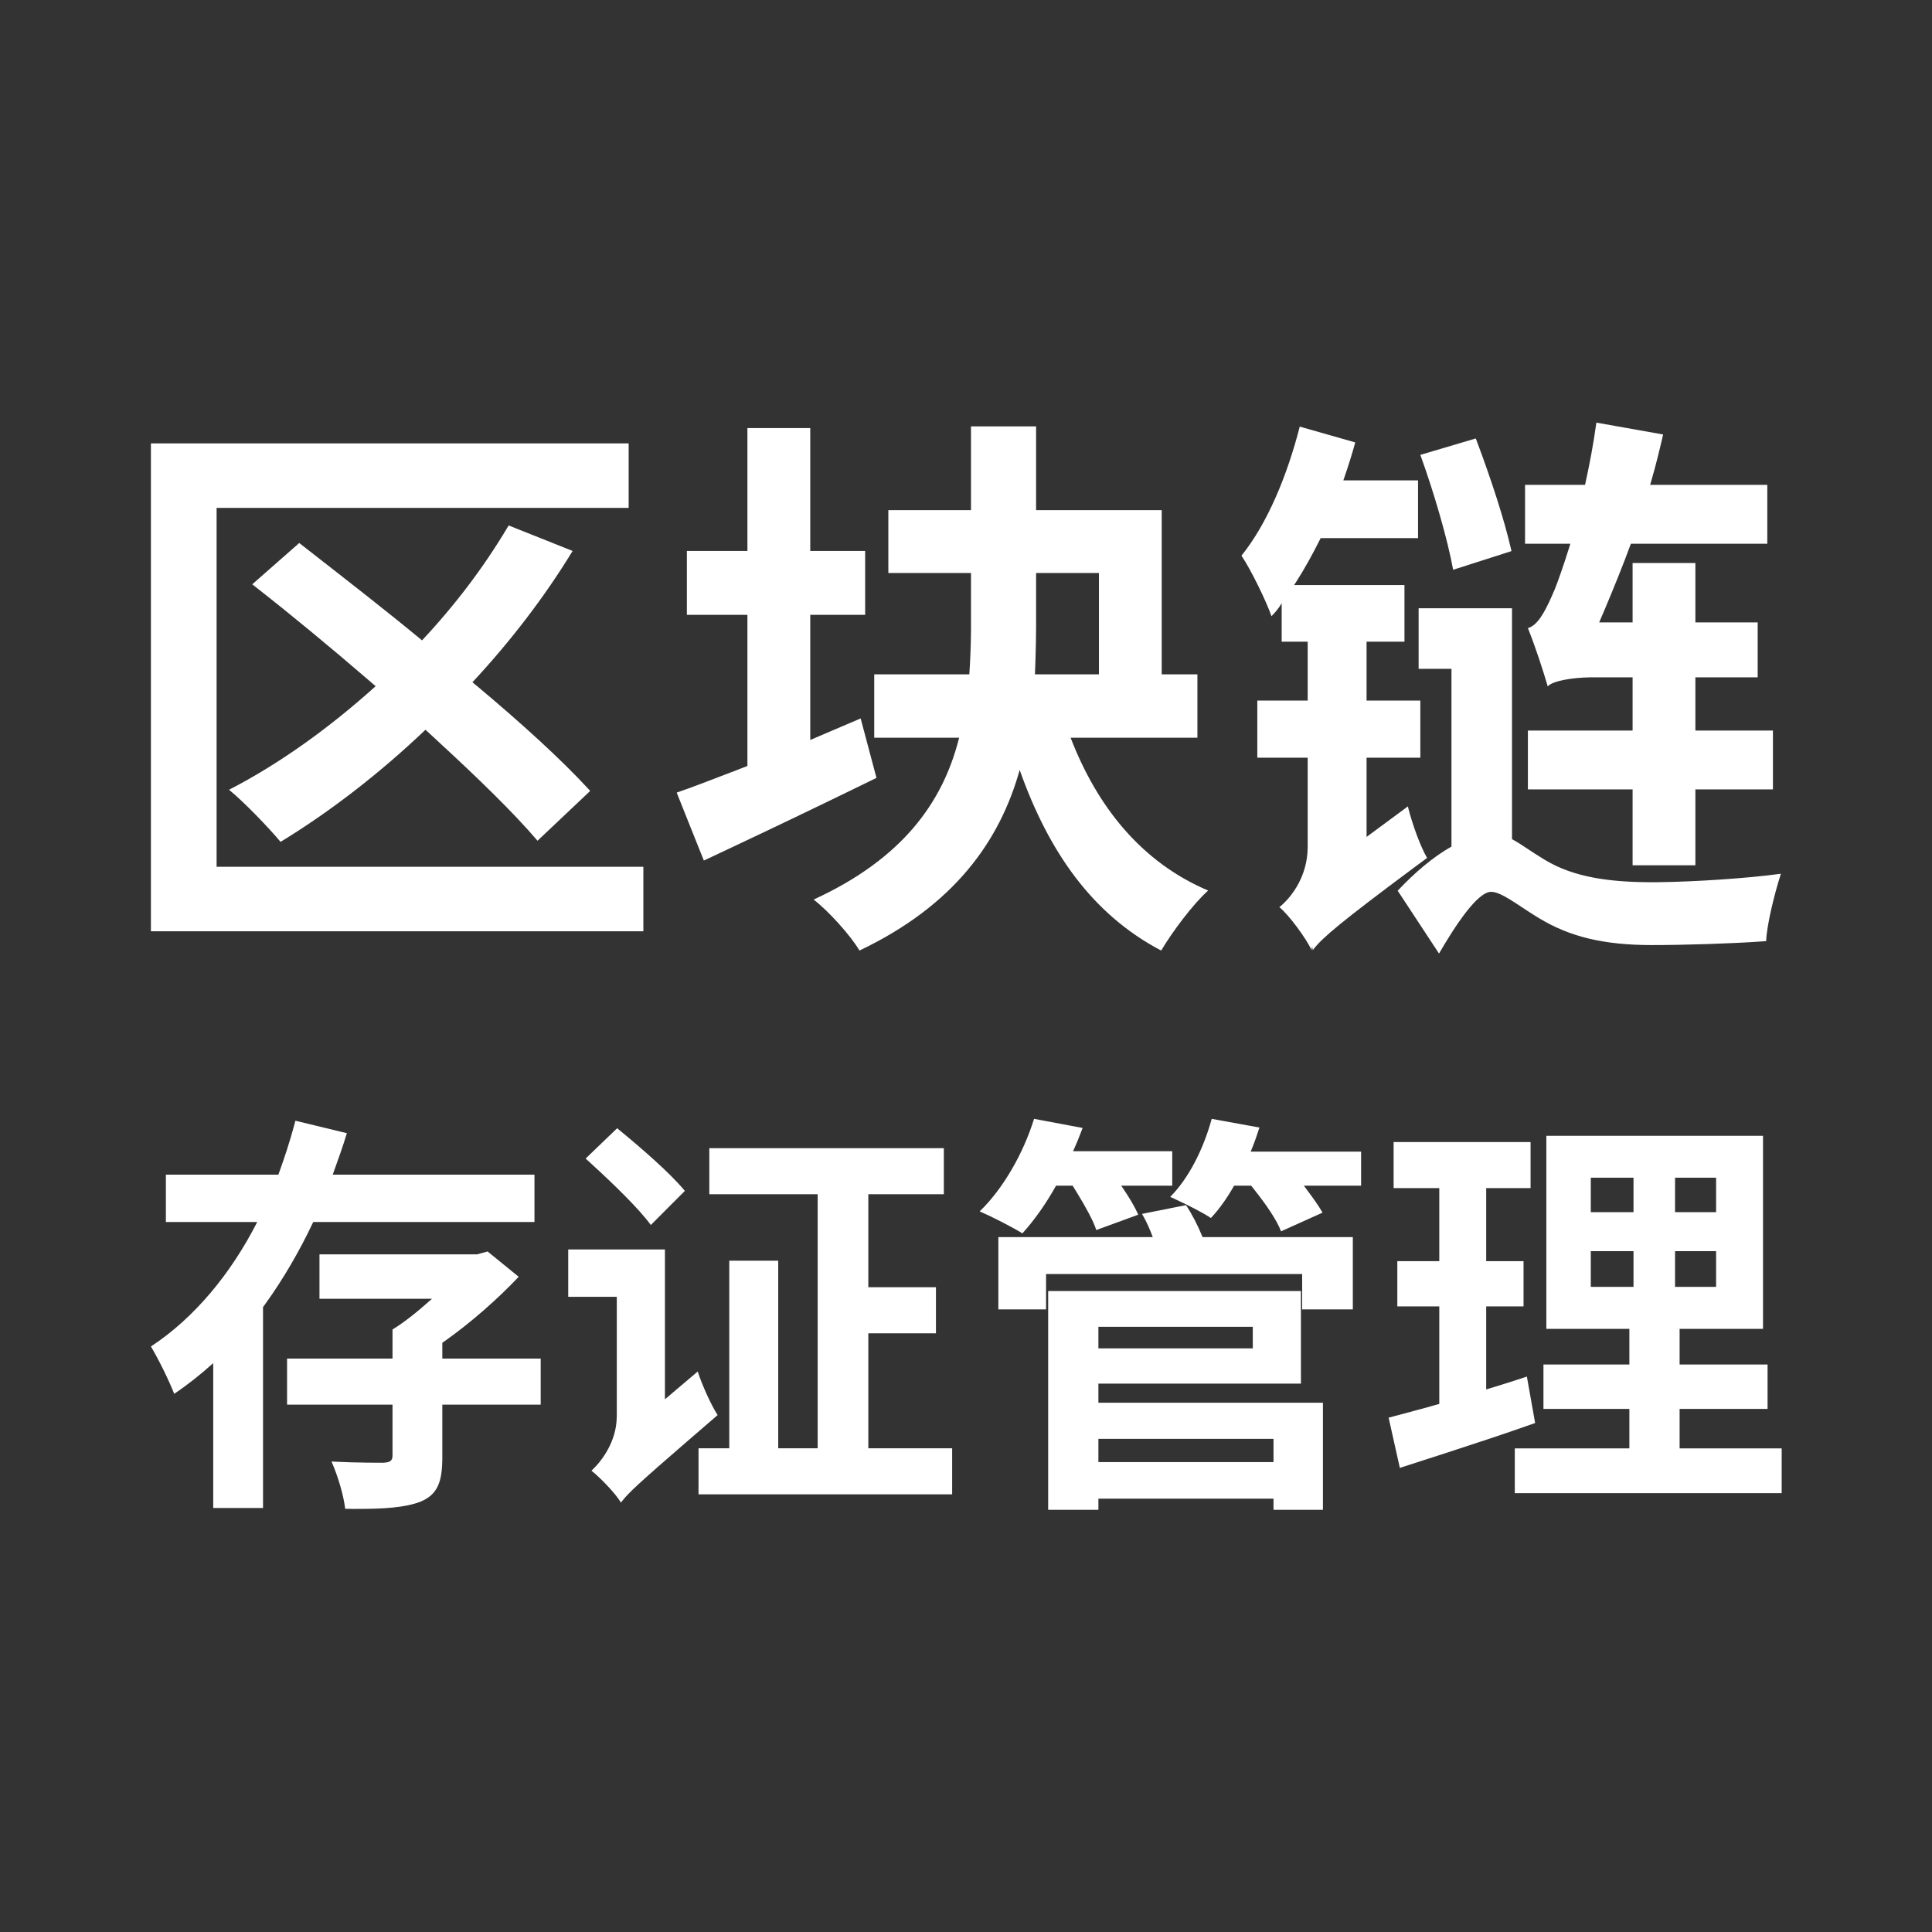 <?xml version="1.0" encoding="UTF-8"?>
<svg width="36px" height="36px" viewBox="0 0 36 36" version="1.1" xmlns="http://www.w3.org/2000/svg" xmlns:xlink="http://www.w3.org/1999/xlink">
    <rect x="0" y="0" width="36" height="36" fill="#333333" stroke="none"/>
    <!-- Generator: Sketch 58 (84663) - https://sketch.com -->
    <title>分组</title>
    <desc>Created with Sketch.</desc>
    <g id="页面-1" stroke="none" stroke-width="1" fill="none" fill-rule="evenodd">
        <g id="下载" transform="translate(-1234, -522)">
            <g id="编组-3备份" transform="translate(1232, 520)">
                <g id="分组-9" transform="translate(2, 2)">
                    <g id="分组">
                        <rect id="矩形" stroke="#979797" stroke-width="0.5" fill="#D8D8D8" opacity="0" x="0.25" y="0.25" width="35.5" height="35.5"></rect>
                        <path d="M24.241,24.057 L24.241,25.782 L20.467,25.782 L20.467,26.138 L24.651,26.138 L24.651,28.133 L23.73,28.133 L23.73,27.925 L20.467,27.925 L20.467,28.133 L19.531,28.133 L19.531,24.057 L24.241,24.057 Z M9.085,23.319 L9.665,23.791 C9.28,24.199 8.777,24.644 8.278,24.996 L8.242,25.021 L8.242,25.315 L10.075,25.315 L10.075,26.173 L8.242,26.173 L8.242,27.189 C8.236,27.621 8.153,27.849 7.832,27.983 C7.545,28.092 7.155,28.117 6.64,28.116 L6.552,28.116 L6.432,28.114 C6.401,27.851 6.293,27.496 6.177,27.233 L6.231,27.236 C6.438,27.247 6.659,27.252 6.836,27.254 L6.964,27.255 L7.144,27.256 C7.272,27.248 7.312,27.219 7.314,27.124 L7.314,26.173 L5.349,26.173 L5.349,25.315 L7.314,25.315 L7.314,24.773 C7.544,24.632 7.789,24.433 8.021,24.226 L8.049,24.201 L5.953,24.201 L5.953,23.373 L8.892,23.373 L9.085,23.319 Z M5.504,20.883 L6.463,21.115 C6.392,21.356 6.308,21.584 6.223,21.823 L6.2,21.888 L9.959,21.888 L9.959,22.77 L5.837,22.77 C5.582,23.309 5.284,23.826 4.936,24.308 L4.901,24.356 L4.901,28.099 L3.973,28.099 L3.973,25.4 C3.741,25.609 3.509,25.794 3.246,25.972 C3.153,25.732 2.952,25.322 2.812,25.09 C3.638,24.547 4.306,23.717 4.777,22.801 L4.793,22.77 L3.091,22.77 L3.091,21.888 L5.187,21.888 C5.303,21.569 5.405,21.257 5.488,20.945 L5.504,20.883 Z M12.39,23.282 L12.39,26.074 L13.001,25.556 C13.086,25.819 13.256,26.19 13.372,26.368 L12.796,26.865 C11.93,27.614 11.708,27.818 11.587,27.977 L11.578,27.988 L11.57,28 C11.469,27.822 11.168,27.52 11.021,27.404 L11.036,27.39 C11.219,27.216 11.485,26.86 11.492,26.41 L11.493,26.391 L11.493,24.164 L10.588,24.164 L10.588,23.282 L12.39,23.282 Z M17.587,21.395 L17.587,22.253 L16.18,22.253 L16.18,23.986 L17.44,23.986 L17.44,24.844 L16.18,24.844 L16.18,26.987 L17.742,26.987 L17.742,27.845 L13.016,27.845 L13.016,26.987 L13.589,26.987 L13.589,23.491 L14.501,23.491 L14.501,26.987 L15.236,26.987 L15.236,22.253 L13.217,22.253 L13.217,21.395 L17.587,21.395 Z M32.851,21.164 L32.851,24.761 L31.297,24.761 L31.297,25.426 L32.936,25.426 L32.936,26.253 L31.297,26.253 L31.297,26.988 L33.199,26.988 L33.199,27.823 L28.226,27.823 L28.226,26.988 L30.361,26.988 L30.361,26.253 L28.76,26.253 L28.76,25.426 L30.361,25.426 L30.361,24.761 L28.814,24.761 L28.814,21.164 L32.851,21.164 Z M28.52,21.28 L28.52,22.139 L27.693,22.139 L27.693,23.5 L28.389,23.5 L28.389,24.343 L27.693,24.343 L27.693,25.89 L27.863,25.838 C28.033,25.786 28.202,25.734 28.368,25.678 L28.451,25.65 L28.605,26.516 C28.079,26.703 27.523,26.886 27,27.056 L26.806,27.119 L26.084,27.352 L25.875,26.416 L26.004,26.382 C26.18,26.336 26.373,26.284 26.582,26.227 L26.701,26.193 L26.819,26.16 L26.819,24.343 L26.037,24.343 L26.037,23.5 L26.819,23.5 L26.819,22.139 L25.968,22.139 L25.968,21.28 L28.52,21.28 Z M23.73,26.811 L20.467,26.811 L20.467,27.244 L23.73,27.244 L23.73,26.811 Z M23.344,24.723 L20.467,24.723 L20.467,25.125 L23.344,25.125 L23.344,24.723 Z M22.099,22.456 C22.21,22.619 22.321,22.839 22.398,23.028 L22.408,23.052 L25.208,23.052 L25.208,24.398 L24.264,24.398 L24.264,23.74 L19.492,23.74 L19.492,24.398 L18.603,24.398 L18.603,23.052 L21.48,23.052 C21.429,22.914 21.364,22.762 21.292,22.641 L21.279,22.619 L22.099,22.456 Z M31.977,23.314 L31.212,23.314 L31.212,23.979 L31.977,23.979 L31.977,23.314 Z M30.438,23.314 L29.642,23.314 L29.642,23.979 L30.438,23.979 L30.438,23.314 Z M19.268,20.848 L20.173,21.018 L20.128,21.134 C20.092,21.226 20.055,21.32 20.012,21.414 L19.995,21.451 L21.843,21.451 L21.843,22.093 L20.892,22.093 L20.92,22.134 C21.042,22.314 21.144,22.485 21.203,22.619 L21.209,22.634 L20.428,22.92 C20.369,22.739 20.224,22.48 20.073,22.233 L20.048,22.192 L19.987,22.093 L19.678,22.093 C19.484,22.441 19.268,22.743 19.051,22.982 C18.866,22.866 18.471,22.665 18.255,22.572 C18.688,22.155 19.067,21.497 19.268,20.848 Z M22.578,20.848 L23.468,21.01 C23.426,21.141 23.379,21.277 23.325,21.409 L23.305,21.459 L25.362,21.459 L25.362,22.093 L24.295,22.093 L24.354,22.172 C24.466,22.322 24.568,22.464 24.635,22.581 L24.643,22.596 L23.87,22.944 C23.793,22.736 23.593,22.447 23.385,22.184 L23.356,22.147 L23.313,22.093 L22.996,22.093 C22.864,22.325 22.717,22.534 22.563,22.696 C22.413,22.594 22.103,22.439 21.888,22.34 L21.836,22.316 L21.805,22.302 C22.154,21.952 22.422,21.408 22.571,20.875 L22.578,20.848 Z M11.5,21.023 L11.546,21.061 C11.957,21.399 12.481,21.854 12.747,22.174 L12.761,22.191 L12.127,22.826 C11.903,22.518 11.428,22.06 11.035,21.7 L10.974,21.644 L10.912,21.588 L11.5,21.023 Z M31.977,21.945 L31.212,21.945 L31.212,22.587 L31.977,22.587 L31.977,21.945 Z M30.438,21.945 L29.642,21.945 L29.642,22.587 L30.438,22.587 L30.438,21.945 Z M28.174,11.334 L28.174,15.637 C28.348,15.729 28.531,15.87 28.771,16.013 L28.796,16.028 C29.324,16.344 29.978,16.439 30.79,16.439 L30.853,16.439 L30.923,16.438 C31.566,16.43 32.545,16.369 33.184,16.281 L33.172,16.32 C33.067,16.654 32.92,17.232 32.91,17.536 L32.858,17.54 L32.802,17.544 C32.26,17.582 31.391,17.61 30.779,17.61 C29.883,17.61 29.254,17.455 28.69,17.116 L28.635,17.083 C28.281,16.866 27.978,16.618 27.784,16.618 C27.531,16.618 27.12,17.241 26.814,17.768 L26.044,16.597 C26.36,16.26 26.708,15.964 27.046,15.775 L27.046,12.463 L26.434,12.463 L26.434,11.334 L28.174,11.334 Z M19.306,7.945 L19.306,9.506 L21.647,9.506 L21.647,12.565 L22.312,12.565 L22.312,13.746 L19.949,13.746 C20.445,15.033 21.268,16.066 22.512,16.594 C22.228,16.847 21.837,17.374 21.637,17.712 C20.35,17.037 19.538,15.866 19,14.347 C18.631,15.666 17.787,16.868 16.015,17.712 C15.847,17.427 15.435,16.973 15.161,16.762 C16.821,16 17.562,14.949 17.863,13.781 L17.872,13.746 L16.29,13.746 L16.29,12.565 L18.062,12.565 C18.081,12.284 18.091,12.022 18.093,11.744 L18.093,10.677 L16.553,10.677 L16.553,9.506 L18.093,9.506 L18.093,7.945 L19.306,7.945 Z M24.219,7.949 L25.253,8.244 C25.195,8.457 25.128,8.67 25.052,8.89 L25.031,8.951 L26.423,8.951 L26.423,10.027 L24.609,10.027 C24.459,10.326 24.31,10.598 24.142,10.859 L24.114,10.902 L26.17,10.902 L26.17,11.957 L25.464,11.957 L25.464,13.054 L26.466,13.054 L26.466,14.119 L25.464,14.119 L25.464,15.595 L26.234,15.026 L26.243,15.064 C26.32,15.367 26.471,15.783 26.592,15.986 L26.404,16.125 C24.95,17.205 24.642,17.475 24.477,17.685 L24.462,17.705 L24.451,17.641 C24.444,17.655 24.442,17.67 24.441,17.684 L24.441,17.705 C24.335,17.483 24.029,17.061 23.839,16.903 L23.856,16.89 C24.073,16.707 24.36,16.329 24.367,15.795 L24.367,14.119 L23.428,14.119 L23.428,13.054 L24.367,13.054 L24.367,11.957 L23.882,11.957 L23.882,11.239 C23.829,11.334 23.755,11.419 23.692,11.482 C23.607,11.229 23.312,10.617 23.133,10.354 C23.618,9.752 23.987,8.856 24.219,7.949 Z M11.714,8.262 L11.714,9.464 L4.036,9.464 L4.036,16.151 L11.988,16.151 L11.988,17.353 L2.812,17.353 L2.812,8.262 L11.714,8.262 Z M29.746,7.875 L30.99,8.096 C30.922,8.389 30.854,8.672 30.769,8.962 L30.748,9.035 L32.931,9.035 L32.931,10.132 L30.389,10.132 C30.236,10.549 30.069,10.958 29.911,11.334 L29.862,11.448 L29.798,11.598 L30.421,11.598 L30.421,10.491 L31.591,10.491 L31.591,11.598 L32.752,11.598 L32.752,12.621 L31.591,12.621 L31.591,13.613 L33.036,13.613 L33.036,14.709 L31.591,14.709 L31.591,16.123 L30.421,16.123 L30.421,14.709 L28.47,14.709 L28.47,13.613 L30.421,13.613 L30.421,12.621 L29.631,12.621 C29.279,12.627 28.929,12.689 28.839,12.79 L28.828,12.751 C28.762,12.52 28.614,12.068 28.497,11.773 L28.484,11.738 L28.47,11.704 C28.644,11.655 28.774,11.428 28.917,11.105 L28.939,11.053 L28.958,11.01 L28.973,10.975 C29.032,10.828 29.125,10.565 29.228,10.238 L29.241,10.196 L29.261,10.132 L28.417,10.132 L28.417,9.035 L29.535,9.035 C29.619,8.655 29.693,8.265 29.746,7.875 Z M15.098,7.977 L15.098,10.266 L16.121,10.266 L16.121,11.457 L15.098,11.457 L15.098,13.788 L16.037,13.387 L16.332,14.495 L16.065,14.625 C15.217,15.039 14.34,15.459 13.566,15.823 L13.326,15.936 L13.115,16.035 L12.609,14.769 C12.897,14.67 13.237,14.539 13.608,14.396 L13.729,14.35 L13.927,14.273 L13.927,11.457 L12.799,11.457 L12.799,10.266 L13.927,10.266 L13.927,7.977 L15.098,7.977 Z M9.478,9.791 L10.67,10.266 C10.143,11.13 9.51,11.953 8.803,12.713 L8.876,12.773 C9.71,13.47 10.462,14.154 10.975,14.713 L10.997,14.738 L10.016,15.666 C9.575,15.148 8.909,14.501 8.158,13.81 L8.059,13.718 L7.928,13.598 C7.063,14.421 6.145,15.128 5.228,15.687 C5.017,15.434 4.553,14.948 4.268,14.716 C5.228,14.221 6.156,13.546 7,12.786 L6.882,12.685 C6.159,12.062 5.422,11.452 4.754,10.93 L4.7,10.888 L5.576,10.118 L5.809,10.3 C6.442,10.795 7.161,11.351 7.864,11.932 C8.483,11.272 9.011,10.572 9.448,9.841 L9.478,9.791 Z M20.477,10.677 L19.306,10.677 L19.306,11.679 C19.306,11.876 19.301,12.073 19.295,12.27 L19.292,12.368 L19.285,12.565 L20.477,12.565 L20.477,10.677 Z M27.499,8.17 L27.526,8.242 C27.768,8.884 28.032,9.68 28.157,10.238 L28.164,10.269 L27.077,10.617 C26.974,10.047 26.717,9.171 26.478,8.51 L26.466,8.476 L27.499,8.17 Z" id="形状结合" fill="#FFFFFF" fill-rule="nonzero"></path>
                    </g>
                </g>
            </g>
        </g>
    </g>
</svg>